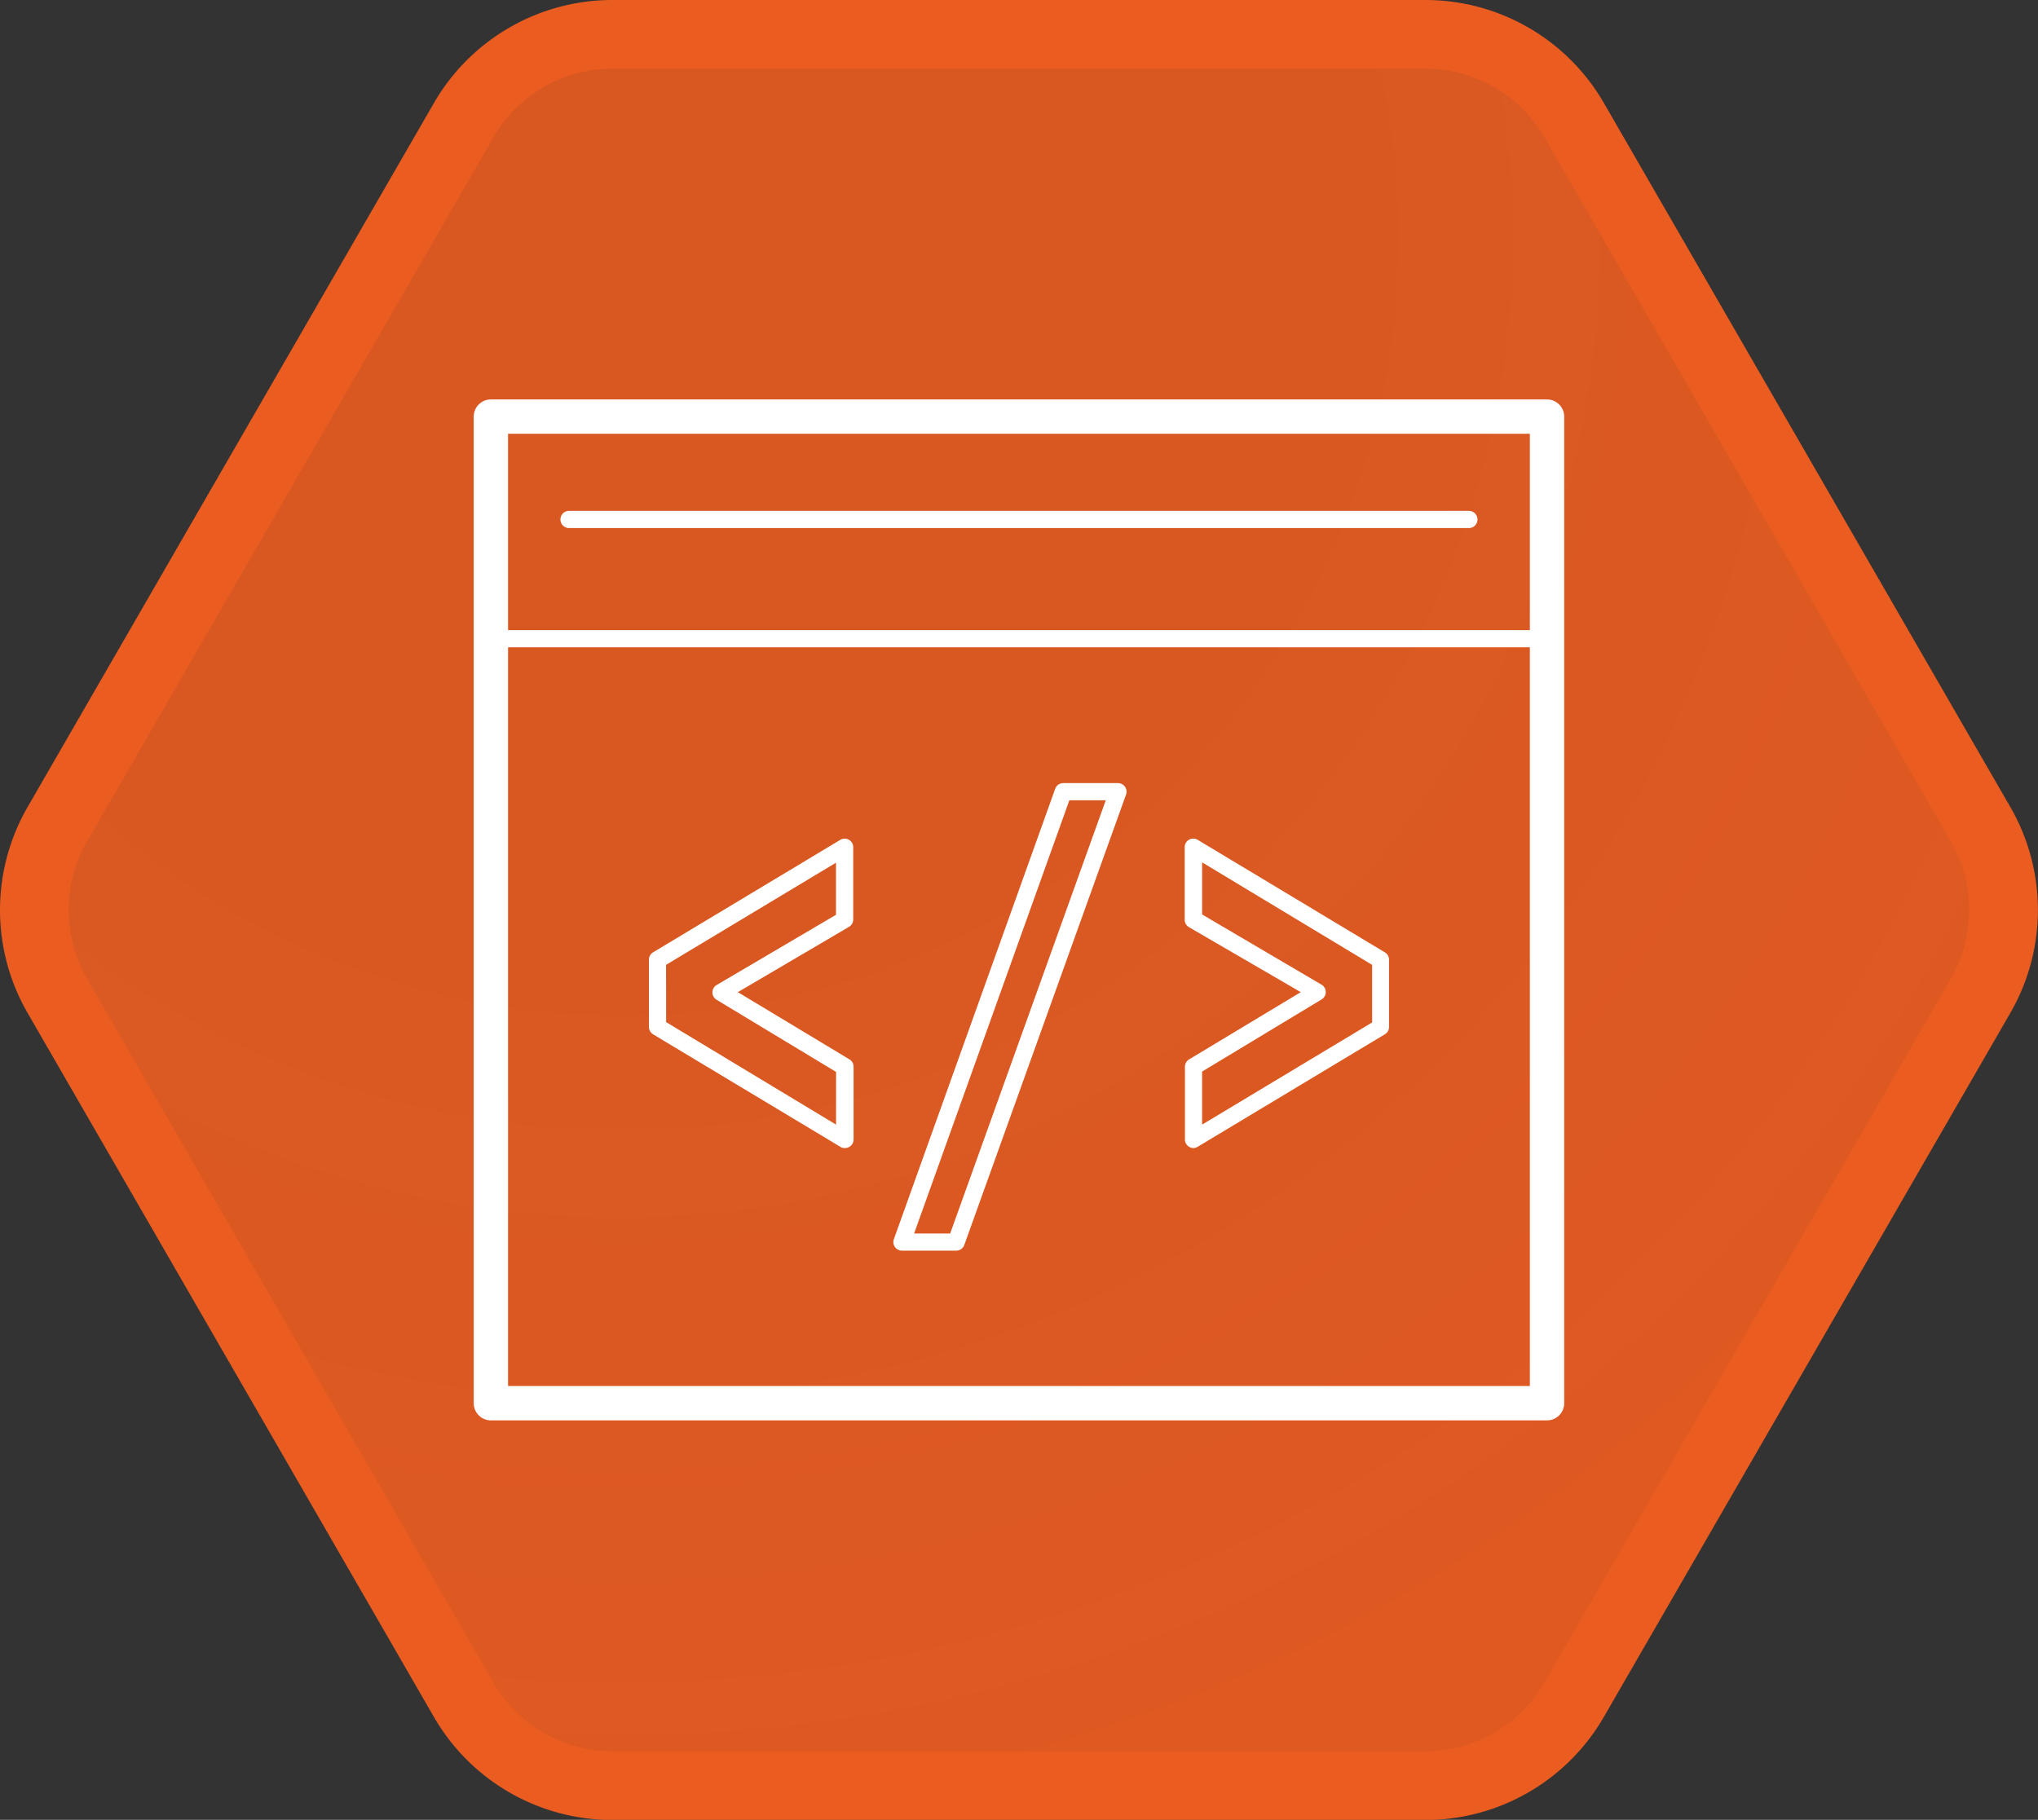 <svg xmlns="http://www.w3.org/2000/svg" xmlns:xlink="http://www.w3.org/1999/xlink" viewBox="0 0 237.35 211.98"><rect x="0" y="0" width="237.35" height="211.98" fill="#333333" stroke="none"/><defs><style>.cls-1{stroke:#eb5c20;stroke-miterlimit:10;stroke-width:8px;fill:url(#未命名的渐变_59);}.cls-2{fill:#fff;}</style><radialGradient id="未命名的渐变_59" cx="72.2" cy="27.62" r="209.01" gradientUnits="userSpaceOnUse"><stop offset="0" stop-color="#eb5c20" stop-opacity="0.9"/><stop offset="0.37" stop-color="#eb5c20" stop-opacity="0.9"/><stop offset="0.67" stop-color="#eb5c20" stop-opacity="0.92"/><stop offset="0.96" stop-color="#eb5c20" stop-opacity="0.94"/><stop offset="1" stop-color="#eb5c20" stop-opacity="0.94"/></radialGradient></defs><title>资源 1000</title><g id="图层_2" data-name="图层 2"><g id="图层_3" data-name="图层 3"><path class="cls-1" d="M166,4H71.34A20,20,0,0,0,54,14L6.68,96a20,20,0,0,0,0,20L54,198a20,20,0,0,0,17.32,10H166a20,20,0,0,0,17.32-10l47.34-82a20,20,0,0,0,0-20L183.33,14A20,20,0,0,0,166,4Z"/><path class="cls-2" d="M180.17,165.45h-123a2,2,0,0,1-2-2V48.53a2,2,0,0,1,2-2h123a2,2,0,0,1,2,2V163.45A2,2,0,0,1,180.17,165.45Zm-121-4h119V50.53h-119Z"/><path class="cls-2" d="M180.17,75.4h-123a1,1,0,0,1-1-1V48.53a1,1,0,0,1,1-1h123a1,1,0,0,1,1,1V74.4A1,1,0,0,1,180.17,75.4Zm-122-2h121V49.53h-121Z"/><path class="cls-2" d="M98.37,133.73a.92.92,0,0,1-.51-.15l-21.8-13.1a1,1,0,0,1-.48-.86v-7.83a1,1,0,0,1,.48-.86l21.8-13.1a1,1,0,0,1,1.51.85v8.41a1,1,0,0,1-.49.87l-12.95,7.61,13,7.83a1,1,0,0,1,.48.86v8.47a1,1,0,0,1-.51.87A1.05,1.05,0,0,1,98.37,133.73ZM77.58,119.06,97.37,131v-6.14l-13.91-8.4a1,1,0,0,1,0-1.72l13.9-8.18v-6.07l-19.79,11.9Z"/><path class="cls-2" d="M111.37,145.68h-6.32a1,1,0,0,1-.82-.42,1,1,0,0,1-.13-.91l18.79-52.47a1,1,0,0,1,.94-.66h6.37a1,1,0,0,1,.94,1.34L112.31,145A1,1,0,0,1,111.37,145.68Zm-4.91-2h4.2l18.12-50.46h-4.24Z"/><path class="cls-2" d="M139,133.73a1.05,1.05,0,0,1-.49-.13,1,1,0,0,1-.51-.87v-8.47a1,1,0,0,1,.49-.86l13-7.83L138.47,108a1,1,0,0,1-.5-.87V98.68a1,1,0,0,1,1.52-.85l21.79,13.1a1,1,0,0,1,.49.86v7.83a1,1,0,0,1-.49.86l-21.79,13.1A1,1,0,0,1,139,133.73Zm1-8.91V131l19.8-11.9v-6.71L140,100.45v6.07l13.91,8.18a1,1,0,0,1,0,1.72Z"/><path class="cls-2" d="M171.07,61.51H66.27a1,1,0,0,1,0-2h104.8a1,1,0,0,1,0,2Z"/></g></g></svg>
